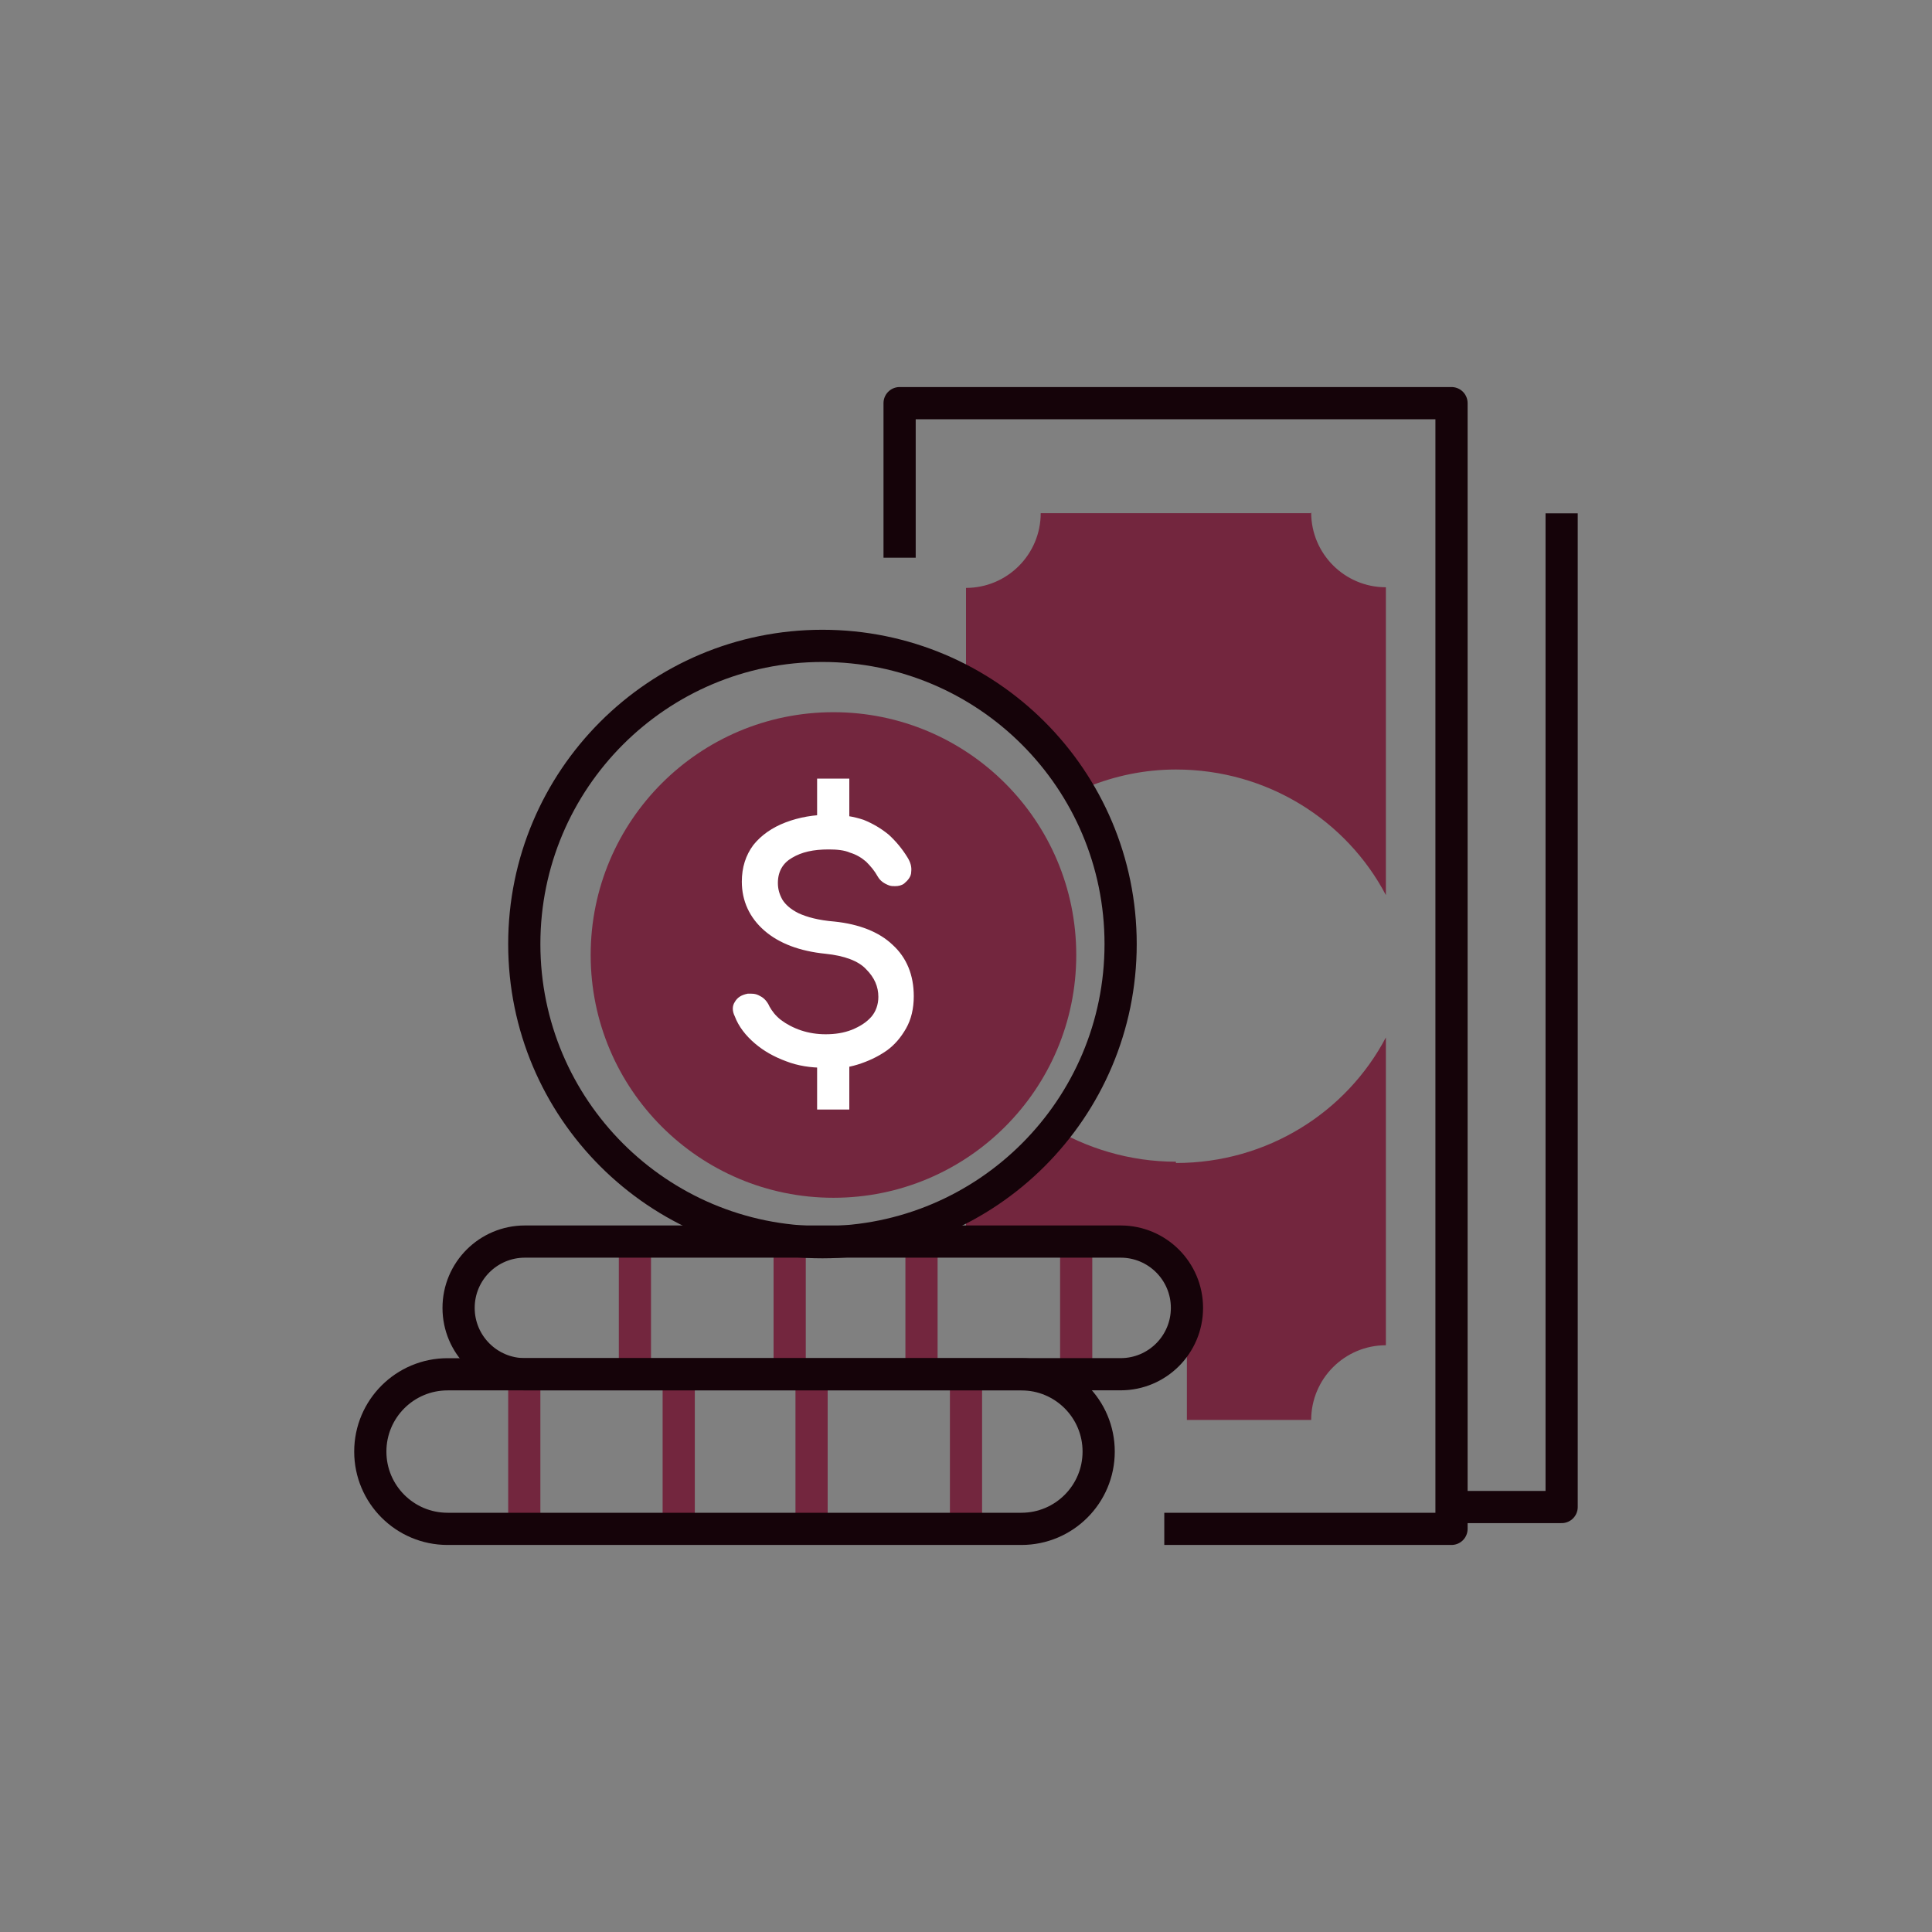 <?xml version="1.0" encoding="UTF-8"?> <svg xmlns="http://www.w3.org/2000/svg" width="30" height="30" viewBox="0 0 30 30" fill="none"><rect x="0" y="0" width="30" height="30" fill="#808080" stroke="none"/><path d="M13.969 8.66V6.26H22.539V23.74H18.079" stroke="#150309" stroke-width="0.5" stroke-linejoin="round"></path><path d="M20.35 7.969H16.16C16.16 8.609 15.64 9.129 15 9.129V10.529C15.44 10.749 15.86 11.039 16.23 11.349C16.5 11.579 16.76 11.879 16.89 12.219C17.31 12.049 17.77 11.949 18.26 11.949C19.68 11.949 20.91 12.739 21.52 13.899V9.119C20.88 9.119 20.36 8.599 20.36 7.959L20.35 7.969Z" fill="#73263E"></path><path d="M18.26 18.039C17.54 18.039 16.86 17.829 16.29 17.479C16.13 17.689 15.95 17.889 15.78 18.089C15.56 18.359 15.31 18.619 15 18.789V19.299H17.69C17.9 19.299 18.11 19.369 18.26 19.519C18.49 19.739 18.49 19.939 18.43 20.109V22.049H20.36C20.36 21.409 20.88 20.889 21.52 20.889V16.109C20.91 17.269 19.68 18.059 18.26 18.059V18.039Z" fill="#73263E"></path><path d="M9.859 19.279V21.339" stroke="#73263E" stroke-width="0.5" stroke-linejoin="round"></path><path d="M12.262 19.279V21.339" stroke="#73263E" stroke-width="0.5" stroke-linejoin="round"></path><path d="M14.309 19.279V21.339" stroke="#73263E" stroke-width="0.5" stroke-linejoin="round"></path><path d="M16.711 19.279V21.339" stroke="#73263E" stroke-width="0.5" stroke-linejoin="round"></path><path d="M8.141 21.34V23.74" stroke="#73263E" stroke-width="0.5" stroke-linejoin="round"></path><path d="M10.539 21.34V23.74" stroke="#73263E" stroke-width="0.5" stroke-linejoin="round"></path><path d="M12.602 21.34V23.74" stroke="#73263E" stroke-width="0.5" stroke-linejoin="round"></path><path d="M15 21.34V23.74" stroke="#73263E" stroke-width="0.5" stroke-linejoin="round"></path><path d="M15.86 21.34H6.95C6.287 21.34 5.75 21.877 5.75 22.54C5.75 23.203 6.287 23.74 6.95 23.74H15.86C16.523 23.74 17.06 23.203 17.06 22.54C17.06 21.877 16.523 21.34 15.86 21.34Z" stroke="#150309" stroke-width="0.5" stroke-linejoin="round"></path><path d="M17.401 19.279H8.151C7.582 19.279 7.121 19.74 7.121 20.309C7.121 20.878 7.582 21.339 8.151 21.339H17.401C17.97 21.339 18.431 20.878 18.431 20.309C18.431 19.74 17.97 19.279 17.401 19.279Z" stroke="#150309" stroke-width="0.5" stroke-linejoin="round"></path><path d="M12.771 19.289C15.328 19.289 17.401 17.216 17.401 14.659C17.401 12.102 15.328 10.029 12.771 10.029C10.213 10.029 8.141 12.102 8.141 14.659C8.141 17.216 10.213 19.289 12.771 19.289Z" stroke="#150309" stroke-width="0.5" stroke-linejoin="round"></path><path d="M12.942 18.599C15.024 18.599 16.712 16.911 16.712 14.829C16.712 12.746 15.024 11.059 12.942 11.059C10.86 11.059 9.172 12.746 9.172 14.829C9.172 16.911 10.86 18.599 12.942 18.599Z" fill="#73263E"></path><path d="M12.799 16.58C12.589 16.58 12.389 16.55 12.209 16.48C12.019 16.41 11.859 16.32 11.719 16.2C11.579 16.08 11.469 15.94 11.409 15.78C11.369 15.7 11.369 15.62 11.409 15.56C11.449 15.49 11.509 15.45 11.609 15.43C11.629 15.43 11.649 15.43 11.669 15.43C11.719 15.43 11.759 15.44 11.809 15.47C11.869 15.5 11.919 15.56 11.949 15.63C11.989 15.7 12.039 15.77 12.129 15.84C12.209 15.9 12.319 15.96 12.439 16C12.559 16.04 12.689 16.06 12.819 16.06C12.969 16.06 13.099 16.04 13.229 15.99C13.349 15.94 13.449 15.88 13.529 15.79C13.599 15.71 13.639 15.6 13.639 15.48C13.639 15.32 13.579 15.18 13.449 15.05C13.329 14.92 13.109 14.84 12.819 14.81C12.419 14.77 12.099 14.65 11.869 14.45C11.639 14.25 11.519 13.99 11.519 13.69C11.519 13.47 11.579 13.28 11.699 13.12C11.819 12.97 11.989 12.85 12.199 12.77C12.409 12.69 12.639 12.65 12.889 12.65C13.089 12.65 13.259 12.68 13.409 12.73C13.559 12.79 13.689 12.87 13.799 12.96C13.909 13.06 14.009 13.18 14.089 13.31C14.139 13.39 14.159 13.46 14.149 13.54C14.149 13.61 14.099 13.67 14.039 13.72C13.999 13.75 13.949 13.76 13.899 13.76C13.869 13.76 13.839 13.76 13.809 13.75C13.729 13.72 13.669 13.68 13.629 13.61C13.579 13.52 13.519 13.45 13.449 13.38C13.379 13.32 13.299 13.27 13.199 13.24C13.109 13.2 12.989 13.19 12.869 13.19C12.629 13.19 12.449 13.23 12.299 13.32C12.159 13.4 12.079 13.53 12.079 13.71C12.079 13.8 12.099 13.88 12.149 13.97C12.199 14.05 12.279 14.12 12.399 14.18C12.529 14.24 12.709 14.29 12.959 14.31C13.339 14.35 13.649 14.47 13.859 14.67C14.079 14.87 14.189 15.14 14.189 15.47C14.189 15.66 14.149 15.83 14.069 15.97C13.989 16.11 13.889 16.23 13.759 16.32C13.629 16.41 13.479 16.48 13.319 16.53C13.159 16.58 12.989 16.6 12.809 16.6L12.799 16.58Z" fill="white"></path><path d="M12.938 12.77V12.09" stroke="white" stroke-width="0.5" stroke-linejoin="round"></path><path d="M12.938 17.229V16.199" stroke="white" stroke-width="0.5" stroke-linejoin="round"></path><path d="M22.539 23.401H24.249V7.971" stroke="#150309" stroke-width="0.5" stroke-linejoin="round"></path></svg> 
